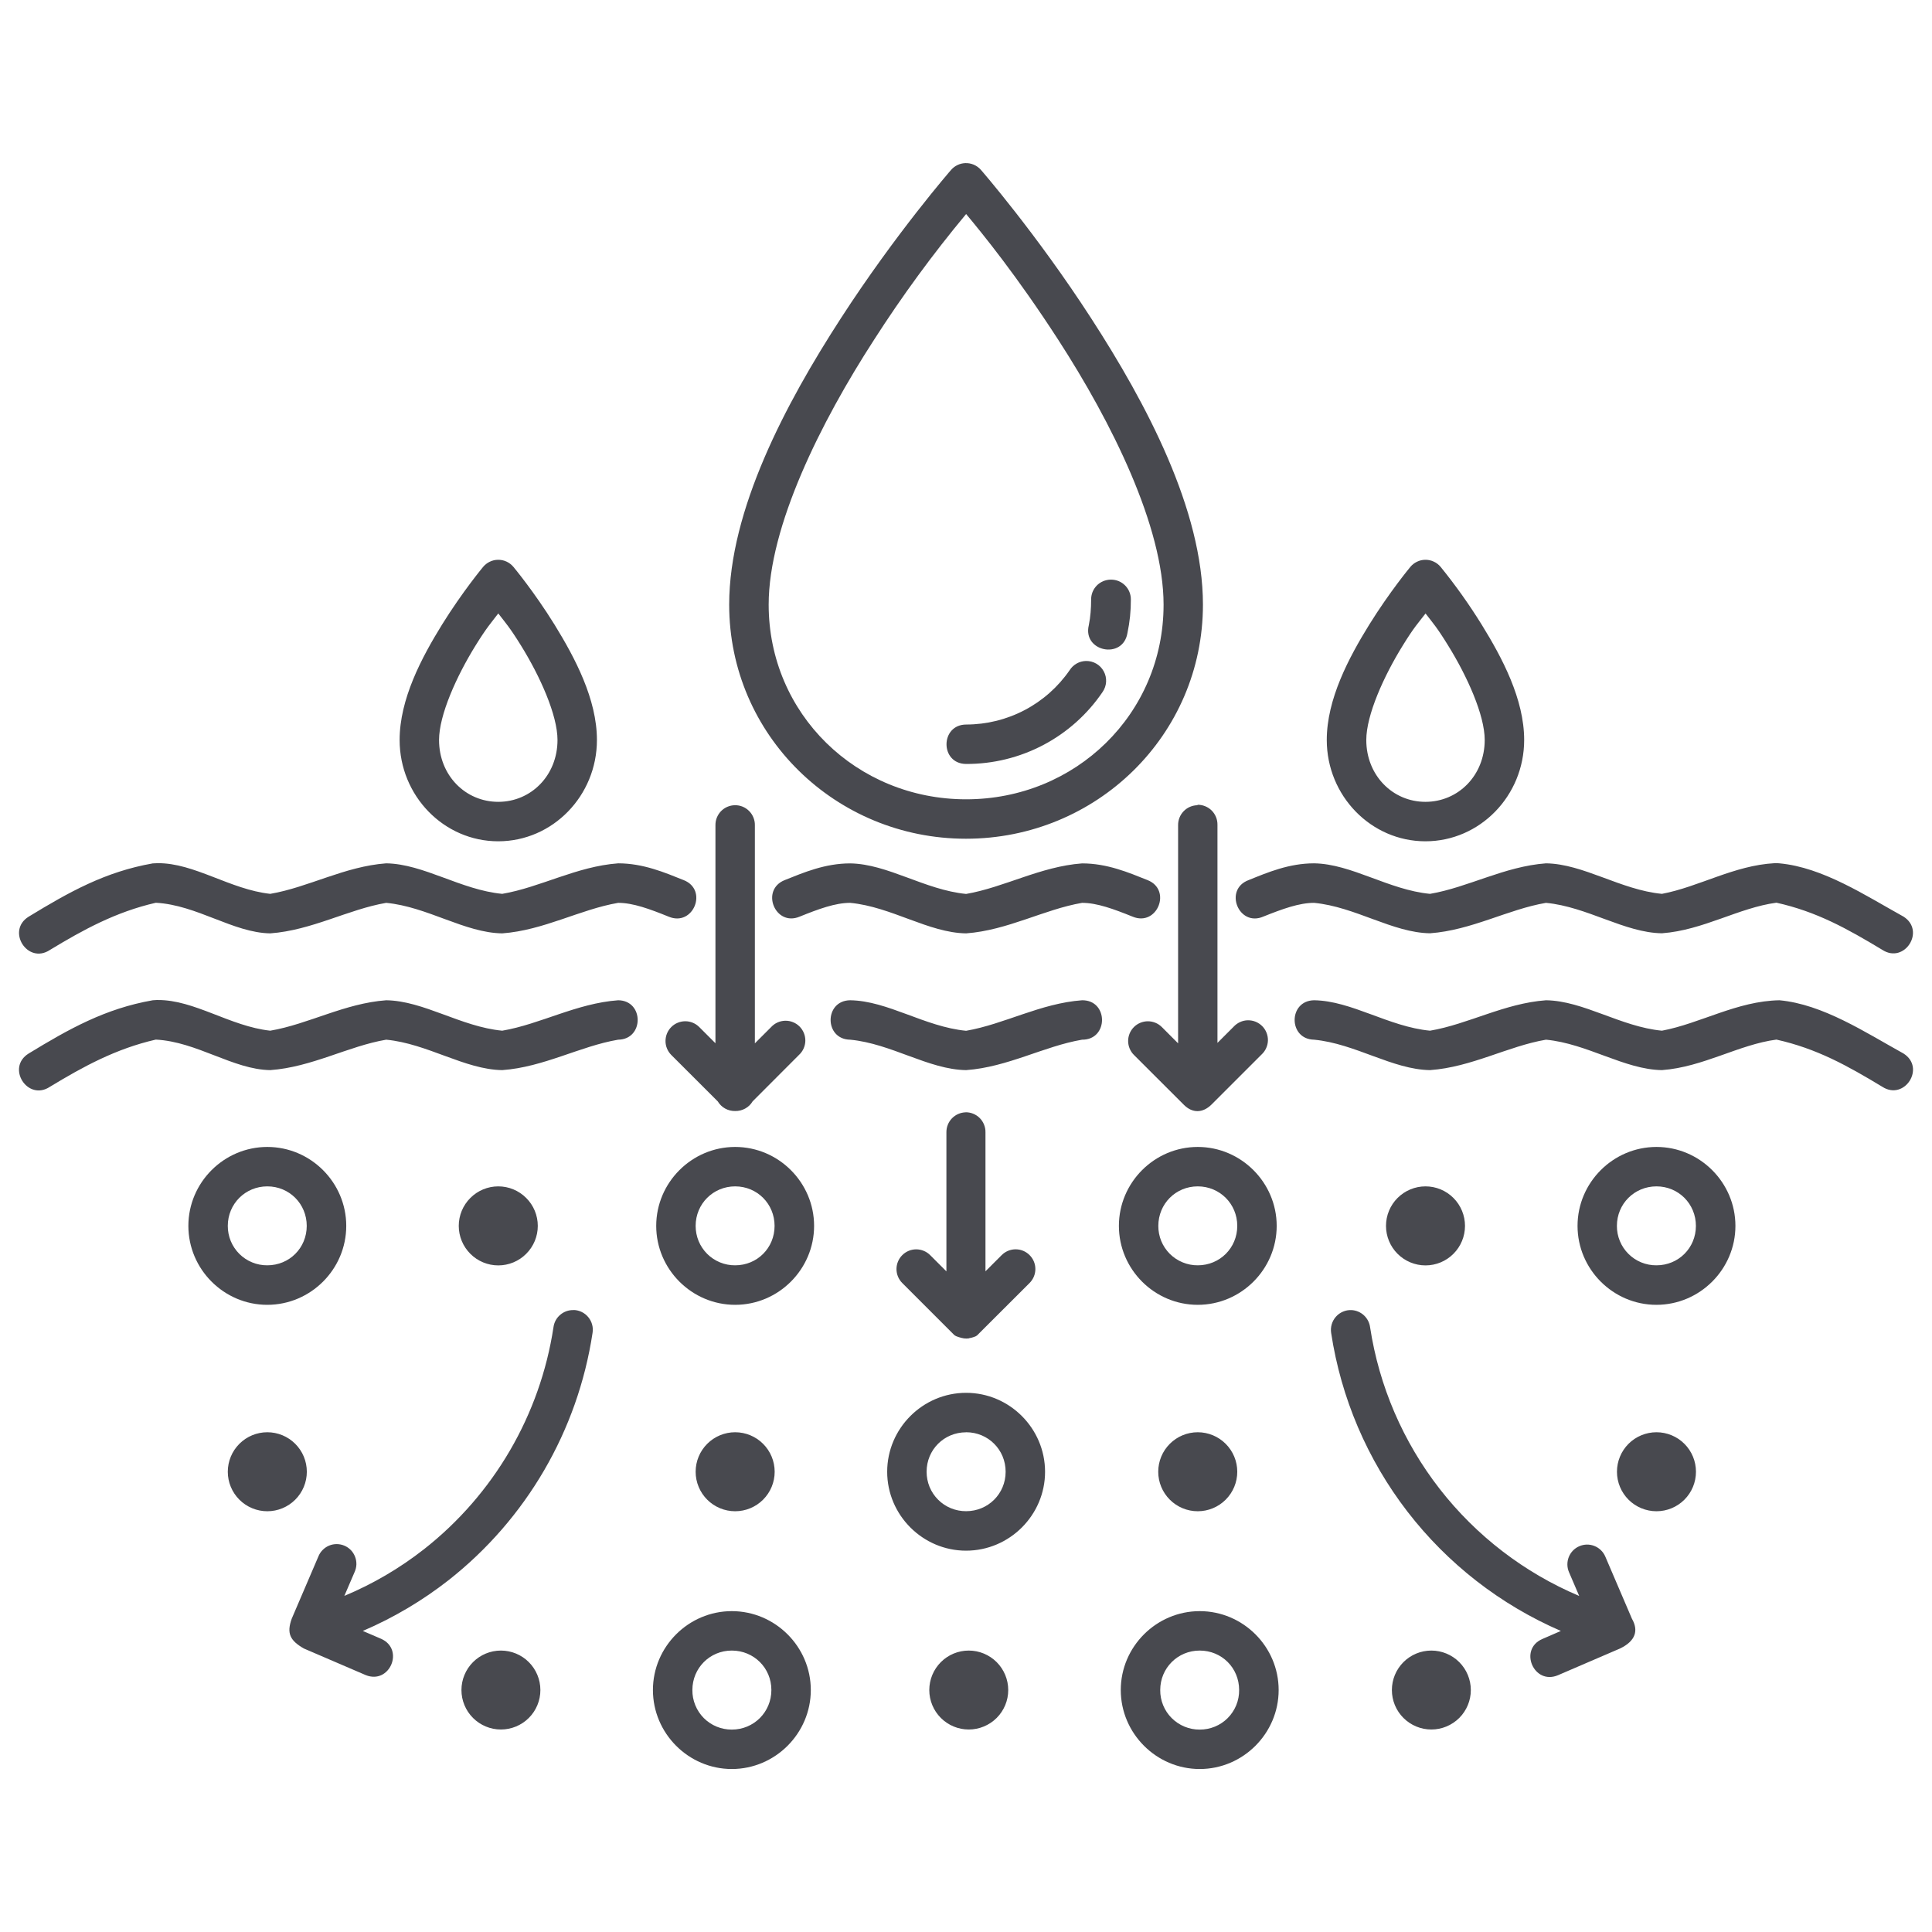 <svg width="64" height="64" viewBox="0 0 64 64" fill="none" xmlns="http://www.w3.org/2000/svg">
<path d="M31.97 5.404C31.882 5.408 31.796 5.429 31.716 5.468C31.637 5.506 31.566 5.56 31.508 5.626C31.508 5.626 29.682 7.721 27.856 10.542C26.029 13.362 24.155 16.894 24.155 20.029C24.155 24.356 27.686 27.784 31.999 27.784C36.317 27.784 39.849 24.356 39.849 20.029C39.849 16.894 37.972 13.362 36.145 10.542C34.319 7.721 32.493 5.626 32.493 5.626C32.428 5.552 32.347 5.494 32.257 5.455C32.166 5.417 32.069 5.399 31.97 5.404ZM32.004 7.09C32.548 7.743 33.676 9.124 35.052 11.25C36.823 13.986 38.545 17.443 38.545 20.031C38.545 23.65 35.633 26.478 32.004 26.478C28.376 26.478 25.463 23.647 25.463 20.029C25.463 17.441 27.186 13.986 28.956 11.253C29.885 9.804 30.903 8.413 32.004 7.09ZM16.489 18.544C16.396 18.546 16.305 18.568 16.222 18.609C16.139 18.649 16.065 18.707 16.005 18.778C16.005 18.778 15.323 19.596 14.641 20.694C13.961 21.794 13.238 23.161 13.238 24.513C13.238 26.361 14.702 27.869 16.504 27.869C18.308 27.869 19.774 26.361 19.774 24.513C19.774 23.161 19.048 21.794 18.371 20.694C17.689 19.593 17.007 18.778 17.007 18.778C16.944 18.703 16.865 18.643 16.776 18.602C16.687 18.561 16.587 18.541 16.489 18.544ZM47.205 18.544C47.112 18.546 47.021 18.568 46.938 18.609C46.854 18.649 46.78 18.707 46.721 18.778C46.721 18.778 46.039 19.596 45.357 20.694C44.677 21.794 43.951 23.161 43.951 24.513C43.951 26.361 45.417 27.869 47.219 27.869C49.024 27.869 50.49 26.361 50.49 24.513C50.49 23.161 49.764 21.794 49.084 20.694C48.671 20.027 48.216 19.387 47.722 18.778C47.659 18.703 47.58 18.642 47.49 18.602C47.401 18.561 47.303 18.541 47.205 18.544ZM36.789 19.201C36.703 19.203 36.618 19.221 36.54 19.255C36.461 19.289 36.389 19.338 36.33 19.399C36.27 19.461 36.223 19.534 36.191 19.613C36.16 19.693 36.144 19.778 36.145 19.864C36.145 20.147 36.124 20.433 36.068 20.711C35.855 21.587 37.2 21.86 37.348 20.97C37.425 20.606 37.463 20.236 37.461 19.864C37.463 19.777 37.446 19.69 37.413 19.608C37.38 19.527 37.331 19.454 37.269 19.392C37.207 19.33 37.133 19.281 37.052 19.248C36.971 19.216 36.884 19.2 36.796 19.201H36.789ZM16.506 20.321C16.748 20.636 16.881 20.774 17.258 21.383C17.887 22.397 18.468 23.686 18.468 24.513C18.468 25.687 17.592 26.562 16.506 26.562C15.42 26.562 14.544 25.687 14.544 24.513C14.544 23.686 15.125 22.397 15.754 21.383C16.131 20.774 16.267 20.636 16.506 20.321ZM47.222 20.321C47.464 20.636 47.597 20.774 47.971 21.383C48.6 22.397 49.183 23.686 49.183 24.513C49.183 25.687 48.305 26.562 47.219 26.562C46.136 26.562 45.26 25.687 45.26 24.513C45.26 23.686 45.84 22.397 46.469 21.383C46.844 20.774 46.98 20.638 47.222 20.324V20.321ZM35.969 21.896C35.862 21.899 35.758 21.928 35.666 21.98C35.573 22.032 35.494 22.107 35.437 22.196C35.054 22.752 34.543 23.207 33.946 23.521C33.348 23.836 32.684 24 32.009 24.001C31.143 24.001 31.133 25.297 31.999 25.307C32.892 25.311 33.771 25.096 34.56 24.68C35.35 24.264 36.025 23.66 36.525 22.922C36.594 22.823 36.634 22.706 36.641 22.586C36.648 22.465 36.621 22.345 36.563 22.239C36.506 22.132 36.42 22.044 36.316 21.984C36.211 21.923 36.092 21.893 35.971 21.896H35.969ZM24.343 26.674C24.258 26.675 24.173 26.693 24.094 26.727C24.015 26.761 23.944 26.81 23.884 26.872C23.825 26.933 23.778 27.006 23.746 27.086C23.714 27.165 23.699 27.25 23.7 27.336V34.559L23.163 34.022C23.102 33.961 23.03 33.913 22.951 33.88C22.872 33.847 22.787 33.83 22.701 33.83C22.615 33.83 22.53 33.847 22.45 33.88C22.371 33.912 22.299 33.96 22.238 34.021C22.177 34.082 22.129 34.154 22.096 34.233C22.063 34.312 22.046 34.398 22.046 34.483C22.045 34.569 22.062 34.654 22.095 34.734C22.128 34.813 22.176 34.885 22.236 34.946L23.777 36.485C23.836 36.584 23.92 36.666 24.021 36.722C24.122 36.778 24.235 36.806 24.351 36.804C24.467 36.807 24.582 36.779 24.684 36.723C24.787 36.667 24.872 36.585 24.931 36.485L26.467 34.946C26.532 34.886 26.584 34.814 26.62 34.734C26.656 34.654 26.676 34.567 26.678 34.479C26.679 34.391 26.663 34.303 26.63 34.222C26.597 34.14 26.548 34.066 26.486 34.004C26.423 33.941 26.349 33.892 26.267 33.86C26.186 33.827 26.098 33.811 26.01 33.813C25.922 33.815 25.835 33.835 25.755 33.871C25.675 33.907 25.603 33.96 25.543 34.025L25.006 34.562V27.336C25.008 27.249 24.991 27.162 24.958 27.081C24.925 27 24.877 26.927 24.815 26.865C24.753 26.803 24.68 26.754 24.599 26.721C24.518 26.688 24.431 26.672 24.343 26.674ZM39.67 26.674C39.584 26.675 39.499 26.693 39.42 26.727C39.342 26.761 39.27 26.81 39.211 26.872C39.151 26.933 39.104 27.006 39.072 27.086C39.041 27.165 39.025 27.25 39.026 27.336V34.562L38.487 34.022C38.426 33.962 38.354 33.913 38.275 33.881C38.196 33.848 38.111 33.831 38.025 33.831C37.939 33.831 37.854 33.848 37.775 33.881C37.696 33.913 37.623 33.962 37.563 34.022C37.502 34.083 37.454 34.155 37.421 34.234C37.388 34.313 37.371 34.398 37.371 34.484C37.371 34.57 37.388 34.655 37.421 34.734C37.454 34.813 37.502 34.886 37.563 34.946L39.217 36.598C39.496 36.879 39.842 36.881 40.139 36.584L41.791 34.932C41.856 34.872 41.908 34.8 41.944 34.719C41.98 34.639 42 34.552 42.002 34.464C42.003 34.376 41.987 34.289 41.954 34.207C41.921 34.125 41.872 34.051 41.81 33.989C41.747 33.927 41.673 33.878 41.591 33.845C41.51 33.812 41.422 33.797 41.334 33.798C41.246 33.8 41.159 33.82 41.079 33.857C40.999 33.893 40.927 33.945 40.867 34.01L40.33 34.547V27.322C40.331 27.234 40.315 27.148 40.282 27.067C40.249 26.986 40.201 26.912 40.139 26.85C40.077 26.788 40.004 26.74 39.922 26.707C39.842 26.674 39.755 26.658 39.667 26.659L39.67 26.674ZM5.219 28.594C5.161 28.594 5.118 28.599 5.06 28.601C3.485 28.877 2.288 29.55 0.948 30.367C0.198 30.834 0.916 31.959 1.654 31.468C2.752 30.803 3.831 30.21 5.161 29.905C6.526 29.978 7.725 30.899 8.952 30.919C10.333 30.817 11.53 30.125 12.793 29.908C14.162 30.038 15.396 30.902 16.637 30.919C18.015 30.817 19.213 30.125 20.478 29.908C20.974 29.908 21.525 30.113 22.154 30.367C22.97 30.706 23.468 29.472 22.643 29.153C22.014 28.901 21.305 28.599 20.478 28.599C19.097 28.701 17.899 29.395 16.637 29.61C15.268 29.48 14.034 28.618 12.793 28.599C11.414 28.701 10.214 29.395 8.952 29.61C7.621 29.465 6.436 28.582 5.219 28.594ZM58.789 28.594C57.439 28.667 56.283 29.378 55.054 29.61C53.687 29.48 52.454 28.616 51.213 28.599C49.834 28.701 48.634 29.395 47.372 29.61C46.002 29.48 44.771 28.616 43.53 28.599C42.701 28.599 41.994 28.899 41.365 29.153C40.526 29.462 41.032 30.72 41.852 30.362C42.48 30.111 43.035 29.908 43.53 29.908C44.897 30.038 46.131 30.899 47.372 30.916C48.753 30.815 49.95 30.123 51.213 29.908C52.582 30.038 53.816 30.899 55.054 30.916C56.423 30.815 57.594 30.07 58.847 29.903C60.182 30.2 61.191 30.764 62.354 31.465C63.087 31.942 63.796 30.837 63.058 30.365C61.791 29.663 60.385 28.732 58.946 28.599C58.894 28.594 58.841 28.592 58.789 28.592V28.594ZM28.163 28.601C27.333 28.601 26.627 28.901 25.998 29.153C25.18 29.475 25.674 30.701 26.484 30.367C27.113 30.113 27.667 29.908 28.163 29.908C29.532 30.038 30.763 30.902 32.004 30.919C33.383 30.817 34.583 30.125 35.845 29.908C36.341 29.908 36.893 30.113 37.524 30.367C38.337 30.701 38.83 29.472 38.01 29.153C37.381 28.901 36.675 28.601 35.845 28.601C34.467 28.703 33.267 29.395 32.004 29.613C30.635 29.479 29.404 28.618 28.163 28.601ZM5.219 33.125L5.06 33.135C3.487 33.41 2.288 34.083 0.948 34.9C0.195 35.367 0.916 36.492 1.654 36.001C2.752 35.336 3.831 34.743 5.161 34.438C6.526 34.508 7.725 35.432 8.952 35.449C10.333 35.35 11.53 34.656 12.793 34.441C14.162 34.571 15.396 35.432 16.637 35.449C18.015 35.35 19.213 34.656 20.478 34.441C21.339 34.431 21.339 33.142 20.478 33.135C19.097 33.236 17.899 33.928 16.637 34.143C15.268 34.013 14.034 33.151 12.793 33.135C11.414 33.236 10.214 33.928 8.952 34.143C7.621 33.998 6.436 33.115 5.219 33.127V33.125ZM55.054 34.143C53.687 34.013 52.454 33.151 51.213 33.135C49.834 33.236 48.637 33.928 47.372 34.143C46.002 34.013 44.771 33.151 43.53 33.135C42.672 33.149 42.672 34.426 43.53 34.441C44.897 34.571 46.131 35.432 47.372 35.449C48.753 35.35 49.95 34.656 51.213 34.441C52.582 34.571 53.816 35.432 55.054 35.449C56.423 35.348 57.594 34.603 58.847 34.438C60.182 34.736 61.191 35.299 62.354 36.001C63.087 36.475 63.799 35.372 63.058 34.9C61.791 34.199 60.385 33.267 58.946 33.135C57.543 33.159 56.327 33.904 55.054 34.143ZM28.163 33.135C27.299 33.144 27.299 34.431 28.163 34.441C29.53 34.571 30.763 35.432 32.004 35.449C33.383 35.35 34.583 34.656 35.845 34.441C36.726 34.45 36.726 33.125 35.845 33.135C34.467 33.236 33.267 33.928 32.004 34.146C30.635 34.015 29.404 33.151 28.163 33.135ZM31.994 36.847C31.822 36.85 31.657 36.921 31.536 37.045C31.416 37.169 31.349 37.335 31.351 37.508V42.116L30.814 41.579C30.692 41.456 30.526 41.387 30.352 41.386C30.179 41.386 30.013 41.454 29.89 41.577C29.767 41.699 29.698 41.865 29.697 42.038C29.697 42.211 29.765 42.378 29.888 42.501L31.542 44.155L31.549 44.162L31.571 44.184L31.593 44.206L31.615 44.228L31.649 44.249L31.67 44.261L31.704 44.274L31.738 44.286L31.772 44.298C31.784 44.298 31.794 44.305 31.806 44.307C31.818 44.307 31.828 44.315 31.84 44.317C31.852 44.317 31.861 44.322 31.873 44.324C31.886 44.324 31.895 44.329 31.907 44.332C31.919 44.332 31.929 44.332 31.941 44.337C31.989 44.342 32.038 44.342 32.086 44.337L32.108 44.329C32.12 44.329 32.13 44.324 32.142 44.322C32.154 44.322 32.164 44.317 32.176 44.315C32.188 44.315 32.198 44.307 32.21 44.305C32.222 44.305 32.231 44.298 32.244 44.295L32.278 44.283L32.311 44.271L32.333 44.259L32.367 44.237L32.389 44.216L32.41 44.194L32.432 44.172L32.454 44.15L34.106 42.501C34.229 42.378 34.298 42.212 34.298 42.038C34.298 41.865 34.229 41.699 34.106 41.577C33.984 41.454 33.818 41.385 33.644 41.385C33.471 41.385 33.305 41.454 33.182 41.577L32.645 42.114V37.508C32.647 37.42 32.63 37.334 32.597 37.253C32.565 37.172 32.516 37.098 32.454 37.036C32.392 36.974 32.319 36.926 32.238 36.893C32.157 36.86 32.07 36.844 31.982 36.845L31.994 36.847ZM8.855 37.994C7.418 37.994 6.24 39.172 6.24 40.609C6.24 42.046 7.418 43.224 8.853 43.224C10.292 43.224 11.47 42.046 11.47 40.609C11.47 39.172 10.292 37.994 8.855 37.994ZM24.353 37.994C22.916 37.994 21.738 39.172 21.738 40.609C21.738 42.046 22.916 43.224 24.353 43.224C25.79 43.224 26.968 42.046 26.968 40.609C26.968 39.172 25.79 37.994 24.353 37.994ZM39.677 37.994C38.24 37.994 37.065 39.172 37.065 40.609C37.065 42.046 38.24 43.224 39.677 43.224C41.114 43.224 42.292 42.046 42.292 40.609C42.292 39.172 41.111 37.994 39.677 37.994ZM54.873 37.994C53.436 37.994 52.258 39.172 52.258 40.609C52.258 42.046 53.436 43.224 54.87 43.224C56.309 43.224 57.488 42.046 57.488 40.609C57.488 39.172 56.309 37.994 54.873 37.994ZM8.855 39.3C9.586 39.3 10.161 39.881 10.161 40.609C10.161 41.34 9.586 41.915 8.855 41.915C8.683 41.916 8.512 41.884 8.353 41.818C8.194 41.753 8.049 41.657 7.928 41.536C7.806 41.414 7.71 41.27 7.644 41.111C7.579 40.951 7.545 40.781 7.546 40.609C7.546 39.878 8.127 39.3 8.855 39.3ZM24.353 39.3C25.084 39.3 25.659 39.881 25.659 40.609C25.659 41.34 25.084 41.915 24.353 41.915C24.181 41.916 24.011 41.884 23.851 41.818C23.692 41.753 23.547 41.657 23.426 41.536C23.304 41.414 23.208 41.27 23.142 41.111C23.077 40.951 23.044 40.781 23.044 40.609C23.044 39.878 23.625 39.3 24.353 39.3ZM39.677 39.3C40.407 39.3 40.986 39.881 40.986 40.609C40.986 41.34 40.407 41.915 39.679 41.915C39.507 41.916 39.337 41.884 39.178 41.818C39.019 41.753 38.874 41.657 38.752 41.536C38.63 41.414 38.534 41.27 38.468 41.111C38.403 40.951 38.37 40.781 38.371 40.609C38.371 39.878 38.947 39.3 39.677 39.3ZM54.873 39.3C55.603 39.3 56.179 39.881 56.179 40.609C56.179 41.34 55.603 41.915 54.873 41.915C54.7 41.917 54.53 41.884 54.37 41.819C54.211 41.754 54.066 41.658 53.944 41.536C53.822 41.415 53.725 41.27 53.66 41.111C53.594 40.952 53.561 40.781 53.562 40.609C53.562 39.878 54.142 39.3 54.873 39.3ZM16.506 39.3C16.159 39.3 15.826 39.438 15.581 39.684C15.335 39.929 15.197 40.262 15.197 40.609C15.197 40.956 15.335 41.289 15.581 41.534C15.826 41.78 16.159 41.918 16.506 41.918C16.853 41.918 17.186 41.78 17.431 41.534C17.677 41.289 17.815 40.956 17.815 40.609C17.815 40.262 17.677 39.929 17.431 39.684C17.186 39.438 16.853 39.3 16.506 39.3ZM47.222 39.3C46.875 39.3 46.542 39.438 46.296 39.684C46.051 39.929 45.913 40.262 45.913 40.609C45.913 40.956 46.051 41.289 46.296 41.534C46.542 41.78 46.875 41.918 47.222 41.918C47.569 41.918 47.902 41.78 48.147 41.534C48.392 41.289 48.53 40.956 48.53 40.609C48.53 40.262 48.392 39.929 48.147 39.684C47.902 39.438 47.569 39.3 47.222 39.3ZM19.002 43.398C18.841 43.393 18.683 43.448 18.56 43.553C18.436 43.657 18.356 43.804 18.335 43.964C17.893 46.871 16.36 49.501 14.048 51.318C13.242 51.95 12.353 52.471 11.407 52.866L11.746 52.077C11.782 51.998 11.803 51.912 11.806 51.825C11.808 51.738 11.794 51.651 11.762 51.569C11.731 51.488 11.684 51.413 11.624 51.35C11.563 51.288 11.491 51.237 11.41 51.203C11.33 51.169 11.244 51.151 11.157 51.15C11.069 51.15 10.983 51.166 10.902 51.2C10.822 51.233 10.749 51.283 10.688 51.345C10.626 51.407 10.578 51.481 10.546 51.562L9.665 53.618C9.486 54.111 9.612 54.346 10.062 54.607L12.116 55.49C12.907 55.809 13.407 54.644 12.631 54.29L12.019 54.027C13.052 53.584 14.002 53.016 14.859 52.346C17.433 50.322 19.139 47.393 19.629 44.155C19.644 44.063 19.64 43.969 19.615 43.879C19.591 43.789 19.548 43.706 19.489 43.634C19.43 43.562 19.356 43.503 19.273 43.462C19.189 43.421 19.098 43.398 19.005 43.395L19.002 43.398ZM44.769 43.398C44.672 43.394 44.576 43.412 44.487 43.45C44.398 43.488 44.318 43.545 44.254 43.618C44.19 43.69 44.142 43.776 44.115 43.869C44.088 43.962 44.081 44.059 44.096 44.155C44.423 46.311 45.293 48.348 46.624 50.075C47.956 51.802 49.705 53.162 51.706 54.027L51.094 54.293C50.296 54.636 50.811 55.834 51.612 55.493L53.663 54.61C54.191 54.356 54.28 54.005 54.06 53.623L53.177 51.562C53.108 51.402 52.979 51.277 52.818 51.213C52.657 51.148 52.477 51.151 52.317 51.22C52.158 51.288 52.032 51.417 51.968 51.579C51.904 51.74 51.906 51.92 51.975 52.08L52.313 52.868C50.495 52.1 48.903 50.878 47.69 49.32C46.477 47.761 45.684 45.918 45.386 43.966C45.366 43.813 45.292 43.673 45.179 43.569C45.065 43.465 44.918 43.404 44.764 43.398H44.769ZM32.004 46.139C30.567 46.139 29.389 47.317 29.389 48.754C29.389 50.19 30.567 51.368 32.002 51.368C33.441 51.368 34.619 50.19 34.619 48.756C34.619 47.317 33.441 46.139 32.004 46.139ZM32.004 47.445C32.735 47.445 33.313 48.025 33.313 48.754C33.313 49.484 32.732 50.06 32.004 50.06C31.832 50.061 31.662 50.028 31.502 49.963C31.343 49.898 31.198 49.802 31.077 49.68C30.955 49.559 30.859 49.414 30.793 49.255C30.728 49.096 30.695 48.925 30.695 48.754C30.695 48.023 31.274 47.447 32.002 47.447L32.004 47.445ZM8.855 47.445C8.508 47.445 8.175 47.583 7.93 47.828C7.684 48.074 7.546 48.406 7.546 48.754C7.546 49.101 7.684 49.433 7.93 49.679C8.175 49.924 8.508 50.062 8.855 50.062C9.202 50.062 9.535 49.924 9.78 49.679C10.026 49.433 10.164 49.101 10.164 48.754C10.164 48.406 10.026 48.074 9.78 47.828C9.535 47.583 9.202 47.445 8.855 47.445ZM24.353 47.445C24.006 47.445 23.673 47.583 23.428 47.828C23.182 48.074 23.044 48.406 23.044 48.754C23.044 49.101 23.182 49.433 23.428 49.679C23.673 49.924 24.006 50.062 24.353 50.062C24.7 50.062 25.033 49.924 25.278 49.679C25.524 49.433 25.662 49.101 25.662 48.754C25.662 48.406 25.524 48.074 25.278 47.828C25.033 47.583 24.7 47.445 24.353 47.445ZM39.677 47.445C39.33 47.445 38.997 47.583 38.752 47.828C38.506 48.074 38.368 48.406 38.368 48.754C38.368 49.101 38.506 49.433 38.752 49.679C38.997 49.924 39.33 50.062 39.677 50.062C40.024 50.062 40.357 49.924 40.602 49.679C40.848 49.433 40.986 49.101 40.986 48.754C40.986 48.406 40.848 48.074 40.602 47.828C40.357 47.583 40.024 47.445 39.677 47.445ZM54.873 47.445C54.526 47.445 54.193 47.583 53.947 47.828C53.702 48.074 53.564 48.406 53.564 48.754C53.564 49.101 53.702 49.433 53.947 49.679C54.193 49.924 54.526 50.062 54.873 50.062C55.22 50.062 55.553 49.924 55.798 49.679C56.044 49.433 56.181 49.101 56.181 48.754C56.181 48.406 56.044 48.074 55.798 47.828C55.553 47.583 55.22 47.445 54.873 47.445ZM24.242 53.371C22.807 53.371 21.629 54.549 21.629 55.984C21.629 57.42 22.807 58.601 24.242 58.601C25.679 58.601 26.859 57.42 26.859 55.984C26.859 54.549 25.679 53.371 24.242 53.371ZM39.742 53.371C38.306 53.371 37.127 54.549 37.127 55.984C37.127 57.42 38.306 58.601 39.742 58.601C41.179 58.601 42.357 57.42 42.357 55.984C42.357 54.549 41.179 53.371 39.742 53.371ZM24.242 54.677C24.972 54.677 25.553 55.253 25.553 55.984C25.553 56.714 24.972 57.295 24.242 57.295C24.07 57.296 23.899 57.262 23.74 57.197C23.58 57.131 23.436 57.035 23.314 56.913C23.193 56.791 23.097 56.646 23.032 56.486C22.967 56.327 22.934 56.156 22.936 55.984C22.936 55.256 23.514 54.677 24.242 54.677ZM39.742 54.677C40.473 54.677 41.048 55.253 41.048 55.984C41.05 56.156 41.017 56.327 40.953 56.486C40.887 56.646 40.791 56.791 40.67 56.913C40.548 57.035 40.404 57.131 40.244 57.197C40.085 57.262 39.914 57.296 39.742 57.295C39.57 57.296 39.399 57.263 39.239 57.197C39.08 57.132 38.935 57.035 38.813 56.913C38.691 56.791 38.595 56.646 38.53 56.487C38.465 56.327 38.432 56.156 38.434 55.984C38.434 55.256 39.014 54.677 39.742 54.677ZM16.593 54.677C16.246 54.677 15.914 54.815 15.669 55.06C15.424 55.306 15.286 55.638 15.286 55.985C15.286 56.332 15.424 56.664 15.669 56.909C15.914 57.154 16.246 57.292 16.593 57.292C16.94 57.292 17.273 57.154 17.518 56.909C17.763 56.664 17.901 56.332 17.901 55.985C17.901 55.638 17.763 55.306 17.518 55.06C17.273 54.815 16.94 54.677 16.593 54.677ZM32.091 54.677C31.744 54.677 31.412 54.815 31.167 55.06C30.922 55.306 30.784 55.638 30.784 55.985C30.784 56.332 30.922 56.664 31.167 56.909C31.412 57.154 31.744 57.292 32.091 57.292C32.438 57.292 32.77 57.154 33.016 56.909C33.261 56.664 33.399 56.332 33.399 55.985C33.399 55.638 33.261 55.306 33.016 55.06C32.77 54.815 32.438 54.677 32.091 54.677ZM47.415 54.677C47.068 54.677 46.736 54.815 46.491 55.06C46.245 55.306 46.108 55.638 46.108 55.985C46.108 56.332 46.245 56.664 46.491 56.909C46.736 57.154 47.068 57.292 47.415 57.292C47.762 57.292 48.094 57.154 48.34 56.909C48.585 56.664 48.723 56.332 48.723 55.985C48.723 55.638 48.585 55.306 48.34 55.06C48.094 54.815 47.762 54.677 47.415 54.677Z" fill="#48494F"/>
</svg>
